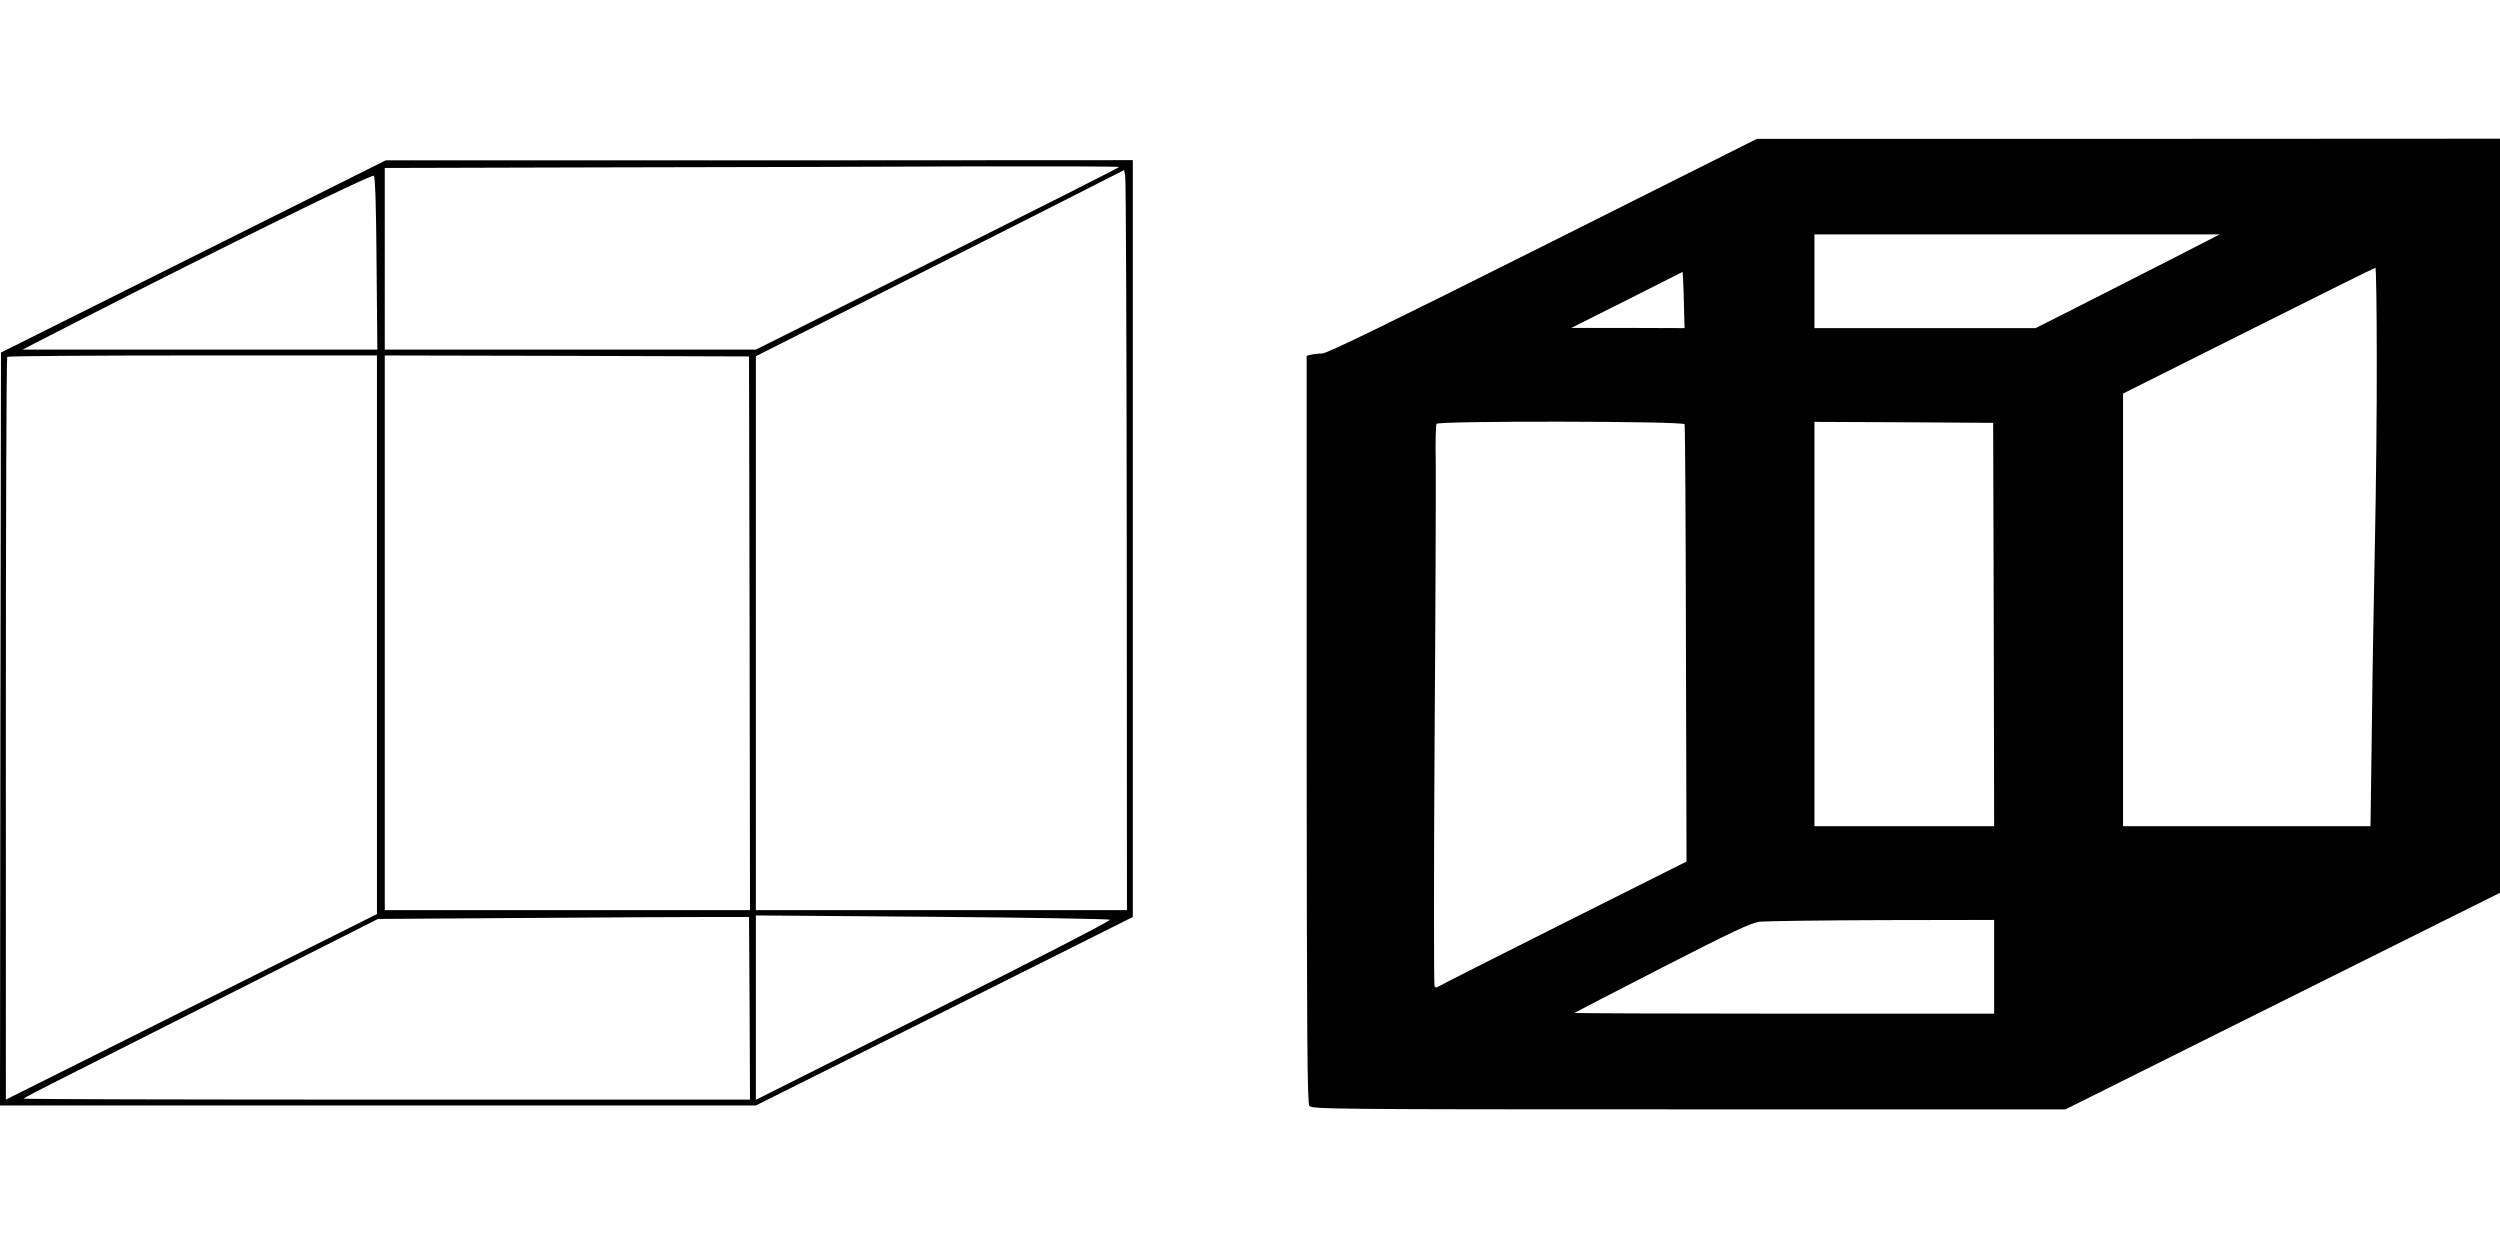 <?xml version="1.0" standalone="no"?>
<!DOCTYPE svg PUBLIC "-//W3C//DTD SVG 20010904//EN"
 "http://www.w3.org/TR/2001/REC-SVG-20010904/DTD/svg10.dtd">
<svg version="1.0" xmlns="http://www.w3.org/2000/svg"
 width="1280pt" height="640pt" viewBox="0 0 1280 640"
 preserveAspectRatio="xMidYMid meet">
<g transform="translate(0,640) scale(0.1,-0.1)"
fill="#000000" stroke="none">
<path d="M7900 5140 c-796 -399 -1105 -549 -1130 -550 -19 0 -45 -3 -57 -6
l-23 -6 0 -1912 c1 -1573 3 -1914 14 -1928 12 -17 117 -18 1942 -18 l1929 0
1113 555 1112 554 0 1931 0 1930 -1902 -1 -1903 0 -1095 -549z m3200 -76
c-146 -74 -358 -182 -472 -240 l-206 -104 -566 0 -566 0 0 240 0 240 1038 0
1037 0 -265 -136z m1069 -501 c1 -258 -4 -670 -9 -918 -5 -247 -13 -681 -16
-962 l-7 -513 -634 0 -633 0 0 1108 0 1107 643 322 c353 177 645 322 649 322
4 1 7 -209 7 -466z m-3547 269 l3 -112 -290 1 -290 0 285 143 285 144 2 -32
c1 -17 4 -82 5 -144z m3 -604 c3 -7 6 -514 7 -1126 l3 -1113 -630 -316 c-346
-173 -635 -320 -642 -325 -7 -6 -14 -5 -18 2 -4 6 -4 568 0 1248 5 680 7 1323
6 1429 -2 106 0 197 4 203 10 16 1264 14 1270 -2z m1583 -1025 l2 -1033 -460
0 -460 0 0 1035 0 1035 458 -2 457 -3 3 -1032z m2 -1753 l0 -240 -1077 0
c-592 0 -1074 2 -1072 4 2 2 204 106 449 232 367 188 455 229 500 235 30 3
313 7 628 8 l572 1 0 -240z"/>
<path d="M990 5087 l-985 -492 -3 -1927 -2 -1928 1935 0 1935 0 965 482 965
483 0 1937 0 1938 -1912 -1 -1913 0 -985 -492z m4740 458 c0 -3 -418 -214
-930 -470 l-930 -465 -950 0 -950 0 0 465 0 465 1118 3 c614 1 1460 3 1880 5
419 1 762 0 762 -3z m39 -1937 l1 -1868 -950 0 -950 0 0 1418 0 1418 628 317
c345 174 769 388 942 476 l315 160 6 -27 c4 -15 7 -867 8 -1894z m-3841 1442
l4 -440 -909 0 -908 0 275 141 c755 387 1514 759 1524 749 7 -7 12 -154 14
-450z m2 -1900 l0 -1430 -950 -475 -950 -475 0 1898 c0 1044 3 1902 7 1905 3
4 431 7 950 7 l943 0 0 -1430z m1908 8 l2 -1418 -935 0 -935 0 0 1420 0 1420
933 -2 932 -3 3 -1417z m0 -1920 l2 -468 -1860 0 c-1023 0 -1860 2 -1860 5 0
2 109 59 243 126 133 67 541 273 907 458 l665 336 750 5 c413 3 840 5 950 5
l200 0 3 -467z m1845 453 c5 -5 -401 -214 -902 -465 l-911 -457 0 472 0 472
903 -7 c496 -4 906 -11 910 -15z"/>
</g>
</svg>

